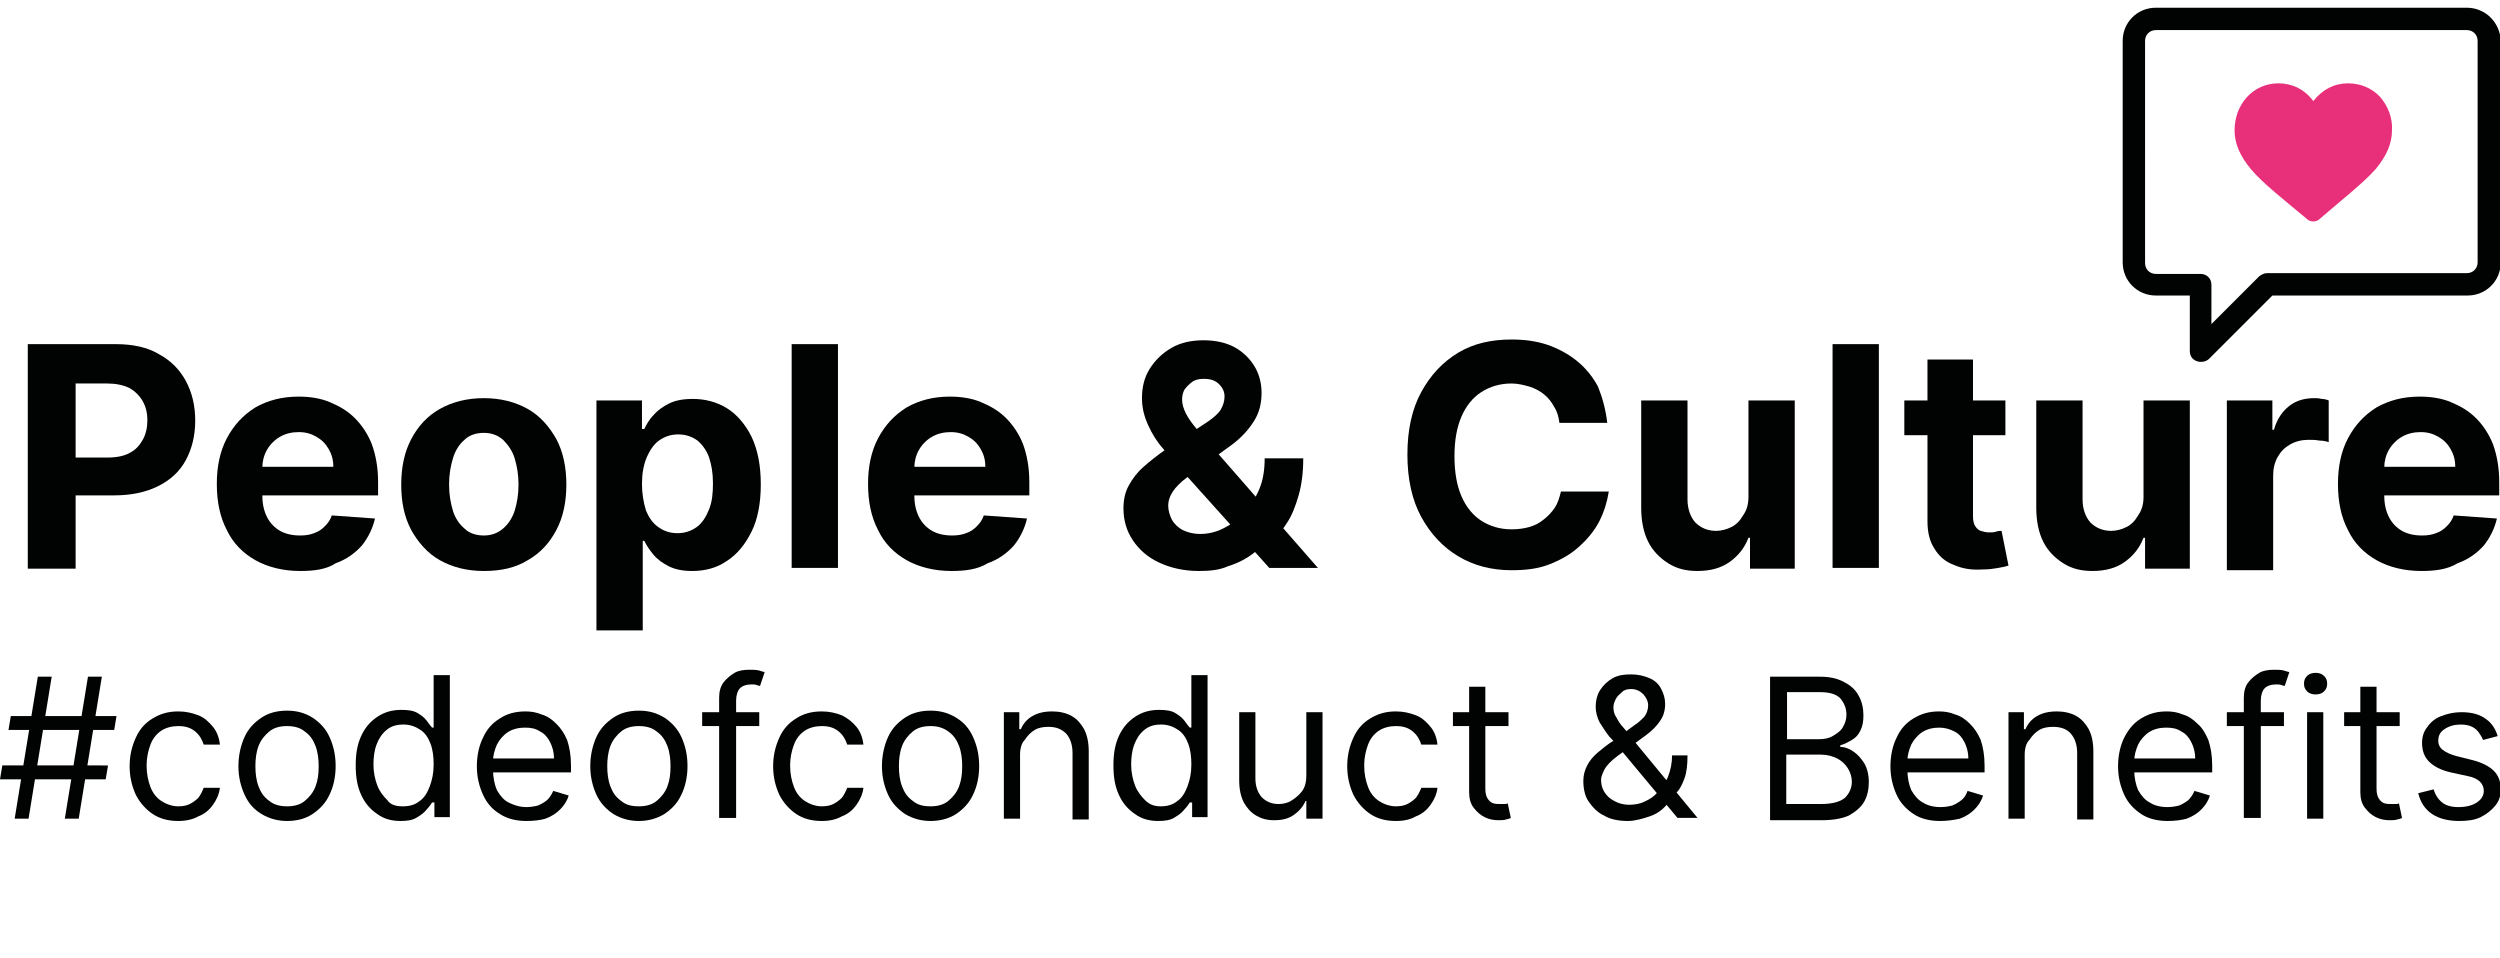 <?xml version="1.0" encoding="utf-8"?>
<!-- Generator: Adobe Illustrator 27.8.1, SVG Export Plug-In . SVG Version: 6.00 Build 0)  -->
<svg version="1.1" id="Ebene_1" xmlns="http://www.w3.org/2000/svg" xmlns:xlink="http://www.w3.org/1999/xlink" x="0px" y="0px"
	 viewBox="0 0 324 124.2" style="enable-background:new 0 0 324 124.2;" xml:space="preserve">
<style type="text/css">
	.st0{fill:#010202;}
	.st1{fill:#E82F79;}
</style>
<g>
	<path class="st0" d="M3.6,73.6v-29h11.4c2.2,0,4.1,0.4,5.6,1.3c1.5,0.8,2.7,2,3.5,3.5c0.8,1.5,1.2,3.2,1.2,5.1
		c0,1.9-0.4,3.6-1.2,5.1c-0.8,1.5-2,2.6-3.6,3.4c-1.6,0.8-3.5,1.2-5.7,1.2H7.6v-4.9h6.3c1.2,0,2.2-0.2,2.9-0.6
		c0.8-0.4,1.3-1,1.7-1.7c0.4-0.7,0.6-1.6,0.6-2.5c0-1-0.2-1.8-0.6-2.5c-0.4-0.7-1-1.3-1.7-1.7c-0.8-0.4-1.8-0.6-2.9-0.6H9.8v24H3.6z
		"/>
	<path class="st0" d="M38.9,74c-2.2,0-4.2-0.5-5.8-1.4c-1.6-0.9-2.9-2.2-3.7-3.9c-0.9-1.7-1.3-3.7-1.3-6c0-2.2,0.4-4.2,1.3-5.9
		c0.9-1.7,2.1-3,3.7-4c1.6-0.9,3.4-1.4,5.6-1.4c1.4,0,2.8,0.2,4,0.7c1.2,0.5,2.3,1.1,3.3,2.1c0.9,0.9,1.7,2.1,2.2,3.4
		c0.5,1.4,0.8,3,0.8,4.9v1.7H30.5v-3.7h12.7c0-0.9-0.2-1.6-0.6-2.3s-0.9-1.2-1.6-1.6c-0.7-0.4-1.4-0.6-2.3-0.6
		c-0.9,0-1.7,0.2-2.4,0.6c-0.7,0.4-1.3,1-1.7,1.7c-0.4,0.7-0.6,1.5-0.6,2.3v3.6c0,1.1,0.2,2,0.6,2.8c0.4,0.8,1,1.4,1.7,1.8
		c0.7,0.4,1.6,0.6,2.6,0.6c0.7,0,1.3-0.1,1.8-0.3c0.6-0.2,1-0.5,1.4-0.9c0.4-0.4,0.7-0.8,0.9-1.4l5.6,0.4c-0.3,1.3-0.9,2.5-1.7,3.5
		c-0.9,1-2,1.8-3.4,2.3C42.3,73.8,40.7,74,38.9,74z"/>
	<path class="st0" d="M62.7,74c-2.2,0-4.1-0.5-5.7-1.4c-1.6-0.9-2.8-2.3-3.7-3.9c-0.9-1.7-1.3-3.6-1.3-5.9c0-2.2,0.4-4.2,1.3-5.9
		c0.9-1.7,2.1-3,3.7-3.9c1.6-0.9,3.5-1.4,5.7-1.4c2.2,0,4.1,0.5,5.7,1.4c1.6,0.9,2.8,2.3,3.7,3.9c0.9,1.7,1.3,3.7,1.3,5.9
		c0,2.2-0.4,4.2-1.3,5.9c-0.9,1.7-2.1,3-3.7,3.9C66.8,73.6,64.9,74,62.7,74z M62.7,69.4c1,0,1.8-0.3,2.5-0.9
		c0.7-0.6,1.2-1.4,1.5-2.3c0.3-1,0.5-2.1,0.5-3.4c0-1.3-0.2-2.4-0.5-3.4c-0.3-1-0.9-1.8-1.5-2.4c-0.7-0.6-1.5-0.9-2.5-0.9
		c-1,0-1.9,0.3-2.5,0.9c-0.7,0.6-1.2,1.4-1.5,2.4c-0.3,1-0.5,2.1-0.5,3.4c0,1.3,0.2,2.4,0.5,3.4c0.3,1,0.9,1.8,1.5,2.3
		C60.8,69.1,61.7,69.4,62.7,69.4z"/>
	<path class="st0" d="M77.3,81.8V51.9h5.9v3.7h0.3c0.3-0.6,0.6-1.2,1.2-1.8c0.5-0.6,1.2-1.1,2-1.5c0.8-0.4,1.8-0.6,3.1-0.6
		c1.6,0,3.1,0.4,4.4,1.2c1.3,0.8,2.4,2.1,3.2,3.7c0.8,1.7,1.2,3.7,1.2,6.2c0,2.4-0.4,4.5-1.2,6.1s-1.8,2.9-3.2,3.8
		c-1.3,0.9-2.8,1.3-4.5,1.3c-1.2,0-2.2-0.2-3-0.6c-0.8-0.4-1.5-0.9-2-1.5c-0.5-0.6-0.9-1.2-1.2-1.8h-0.2v11.6H77.3z M83.2,62.7
		c0,1.3,0.2,2.4,0.5,3.4c0.4,1,0.9,1.7,1.6,2.2c0.7,0.5,1.5,0.8,2.5,0.8c1,0,1.8-0.3,2.5-0.8c0.7-0.5,1.2-1.3,1.6-2.3
		c0.4-1,0.5-2.1,0.5-3.4c0-1.3-0.2-2.4-0.5-3.3s-0.9-1.7-1.5-2.2c-0.7-0.5-1.5-0.8-2.5-0.8c-1,0-1.8,0.3-2.5,0.8
		c-0.7,0.5-1.2,1.3-1.6,2.2C83.4,60.3,83.2,61.4,83.2,62.7z"/>
	<path class="st0" d="M108.6,44.6v29h-6v-29H108.6z"/>
	<path class="st0" d="M123.3,74c-2.2,0-4.2-0.5-5.8-1.4c-1.6-0.9-2.9-2.2-3.7-3.9c-0.9-1.7-1.3-3.7-1.3-6c0-2.2,0.4-4.2,1.3-5.9
		c0.9-1.7,2.1-3,3.7-4c1.6-0.9,3.4-1.4,5.6-1.4c1.4,0,2.8,0.2,4,0.7c1.2,0.5,2.3,1.1,3.3,2.1c0.9,0.9,1.7,2.1,2.2,3.4
		c0.5,1.4,0.8,3,0.8,4.9v1.7h-18.4v-3.7h12.7c0-0.9-0.2-1.6-0.6-2.3c-0.4-0.7-0.9-1.2-1.6-1.6c-0.7-0.4-1.4-0.6-2.3-0.6
		c-0.9,0-1.7,0.2-2.4,0.6c-0.7,0.4-1.3,1-1.7,1.7s-0.6,1.5-0.6,2.3v3.6c0,1.1,0.2,2,0.6,2.8c0.4,0.8,1,1.4,1.7,1.8
		c0.7,0.4,1.6,0.6,2.6,0.6c0.7,0,1.3-0.1,1.8-0.3c0.6-0.2,1-0.5,1.4-0.9c0.4-0.4,0.7-0.8,0.9-1.4l5.6,0.4c-0.3,1.3-0.9,2.5-1.7,3.5
		c-0.9,1-2,1.8-3.4,2.3C126.7,73.8,125.1,74,123.3,74z"/>
	<path class="st0" d="M155.4,74c-2,0-3.7-0.4-5.2-1.1c-1.5-0.7-2.6-1.7-3.4-2.9c-0.8-1.2-1.2-2.6-1.2-4.1c0-1.1,0.2-2.1,0.7-3
		c0.5-0.9,1.1-1.7,1.9-2.4c0.8-0.7,1.8-1.5,2.8-2.2l5.6-3.7c0.7-0.5,1.3-1,1.6-1.5c0.3-0.5,0.5-1.1,0.5-1.7c0-0.6-0.2-1.1-0.7-1.6
		c-0.5-0.5-1.1-0.7-2-0.7c-0.6,0-1.1,0.1-1.5,0.4c-0.4,0.3-0.7,0.6-1,1c-0.2,0.4-0.3,0.8-0.3,1.3c0,0.6,0.2,1.2,0.5,1.8
		c0.3,0.6,0.8,1.3,1.4,2c0.6,0.7,1.2,1.4,1.9,2.2l13.8,15.8h-6.3l-11.5-12.8c-0.8-0.9-1.5-1.8-2.3-2.7c-0.8-0.9-1.4-1.9-1.9-3
		c-0.5-1.1-0.8-2.2-0.8-3.5c0-1.4,0.3-2.7,1-3.8c0.7-1.1,1.6-2,2.8-2.7c1.2-0.7,2.6-1,4.2-1c1.5,0,2.9,0.3,4,0.9
		c1.1,0.6,2,1.5,2.6,2.5c0.6,1,0.9,2.2,0.9,3.4c0,1.4-0.3,2.6-1,3.7c-0.7,1.1-1.6,2.1-2.8,3l-5.9,4.3c-0.8,0.6-1.4,1.2-1.8,1.8
		c-0.4,0.6-0.6,1.2-0.6,1.8c0,0.7,0.2,1.3,0.5,1.9c0.3,0.5,0.8,1,1.4,1.3c0.6,0.3,1.4,0.5,2.2,0.5c1,0,2-0.2,3-0.7
		c1-0.5,1.9-1.1,2.7-2c0.8-0.9,1.5-1.9,2-3.1c0.5-1.2,0.7-2.5,0.7-4h5c0,1.8-0.2,3.4-0.6,4.8c-0.4,1.4-0.9,2.7-1.6,3.7
		c-0.7,1.1-1.5,1.9-2.4,2.6c-0.3,0.2-0.6,0.3-0.8,0.5c-0.3,0.2-0.5,0.3-0.8,0.5c-1.1,0.9-2.3,1.5-3.6,1.9
		C158,73.9,156.7,74,155.4,74z"/>
	<path class="st0" d="M208.3,54.8h-6.2c-0.1-0.8-0.3-1.5-0.7-2.1c-0.3-0.6-0.8-1.2-1.3-1.6c-0.5-0.4-1.2-0.8-1.9-1
		c-0.7-0.2-1.5-0.4-2.3-0.4c-1.5,0-2.8,0.4-3.9,1.1c-1.1,0.7-2,1.8-2.6,3.2c-0.6,1.4-0.9,3.1-0.9,5.1c0,2.1,0.3,3.8,0.9,5.2
		c0.6,1.4,1.5,2.5,2.6,3.2c1.1,0.7,2.4,1.1,3.9,1.1c0.8,0,1.6-0.1,2.3-0.3c0.7-0.2,1.3-0.5,1.9-1c0.5-0.4,1-0.9,1.4-1.5
		c0.4-0.6,0.6-1.3,0.8-2.1l6.2,0c-0.2,1.3-0.6,2.6-1.2,3.8c-0.6,1.2-1.5,2.3-2.6,3.3c-1.1,1-2.3,1.7-3.8,2.3c-1.5,0.6-3.1,0.8-5,0.8
		c-2.6,0-4.9-0.6-6.9-1.8c-2-1.2-3.6-2.9-4.8-5.1c-1.2-2.2-1.8-4.9-1.8-8.1c0-3.2,0.6-5.9,1.8-8.1c1.2-2.2,2.8-3.9,4.8-5.1
		c2-1.2,4.3-1.7,6.9-1.7c1.7,0,3.2,0.2,4.7,0.7c1.4,0.5,2.7,1.2,3.8,2.1c1.1,0.9,2,2,2.7,3.3C207.7,51.6,208.1,53.1,208.3,54.8z"/>
	<path class="st0" d="M226.6,64.4V51.9h6v21.8h-5.8v-4h-0.2c-0.5,1.3-1.3,2.3-2.4,3.1c-1.1,0.8-2.5,1.2-4.2,1.2
		c-1.5,0-2.7-0.3-3.8-1c-1.1-0.7-2-1.6-2.6-2.8c-0.6-1.2-0.9-2.7-0.9-4.4V51.9h6v12.8c0,1.3,0.4,2.3,1,3c0.7,0.7,1.6,1.1,2.7,1.1
		c0.7,0,1.4-0.2,2-0.5c0.6-0.3,1.1-0.8,1.5-1.5C226.4,66.1,226.6,65.3,226.6,64.4z"/>
	<path class="st0" d="M243.5,44.6v29h-6v-29H243.5z"/>
	<path class="st0" d="M259.9,51.9v4.5h-13.1v-4.5H259.9z M249.7,46.6h6v20.3c0,0.6,0.1,1,0.3,1.3c0.2,0.3,0.4,0.5,0.7,0.6
		c0.3,0.1,0.7,0.2,1.1,0.2c0.3,0,0.6,0,0.9-0.1c0.3-0.1,0.5-0.1,0.7-0.1l0.9,4.5c-0.3,0.1-0.7,0.2-1.3,0.3s-1.2,0.2-2,0.2
		c-1.5,0.1-2.7-0.1-3.8-0.6c-1.1-0.4-1.9-1.1-2.5-2.1c-0.6-0.9-0.9-2.1-0.9-3.5V46.6z"/>
	<path class="st0" d="M277.8,64.4V51.9h6v21.8H278v-4h-0.2c-0.5,1.3-1.3,2.3-2.4,3.1c-1.1,0.8-2.5,1.2-4.2,1.2c-1.5,0-2.7-0.3-3.8-1
		c-1.1-0.7-2-1.6-2.6-2.8c-0.6-1.2-0.9-2.7-0.9-4.4V51.9h6v12.8c0,1.3,0.4,2.3,1,3c0.7,0.7,1.6,1.1,2.7,1.1c0.7,0,1.4-0.2,2-0.5
		c0.6-0.3,1.1-0.8,1.5-1.5C277.6,66.1,277.8,65.3,277.8,64.4z"/>
	<path class="st0" d="M288.6,73.6V51.9h5.9v3.8h0.2c0.4-1.4,1.1-2.4,2-3.1c0.9-0.7,2-1,3.2-1c0.3,0,0.6,0,1,0.1
		c0.3,0,0.7,0.1,0.9,0.2v5.4c-0.3-0.1-0.7-0.2-1.2-0.2c-0.5-0.1-1-0.1-1.4-0.1c-0.9,0-1.7,0.2-2.4,0.6c-0.7,0.4-1.2,0.9-1.6,1.6
		c-0.4,0.7-0.6,1.5-0.6,2.4v12.3H288.6z"/>
	<path class="st0" d="M313.8,74c-2.2,0-4.2-0.5-5.8-1.4c-1.6-0.9-2.9-2.2-3.7-3.9c-0.9-1.7-1.3-3.7-1.3-6c0-2.2,0.4-4.2,1.3-5.9
		c0.9-1.7,2.1-3,3.7-4c1.6-0.9,3.4-1.4,5.6-1.4c1.4,0,2.8,0.2,4,0.7c1.2,0.5,2.3,1.1,3.3,2.1c0.9,0.9,1.7,2.1,2.2,3.4
		c0.5,1.4,0.8,3,0.8,4.9v1.7h-18.4v-3.7h12.7c0-0.9-0.2-1.6-0.6-2.3s-0.9-1.2-1.6-1.6c-0.7-0.4-1.4-0.6-2.3-0.6
		c-0.9,0-1.7,0.2-2.4,0.6c-0.7,0.4-1.3,1-1.7,1.7c-0.4,0.7-0.6,1.5-0.6,2.3v3.6c0,1.1,0.2,2,0.6,2.8c0.4,0.8,1,1.4,1.7,1.8
		c0.7,0.4,1.6,0.6,2.6,0.6c0.7,0,1.3-0.1,1.8-0.3c0.6-0.2,1-0.5,1.4-0.9c0.4-0.4,0.7-0.8,0.9-1.4l5.6,0.4c-0.3,1.3-0.9,2.5-1.7,3.5
		c-0.9,1-2,1.8-3.4,2.3C317.2,73.8,315.6,74,313.8,74z"/>
</g>
<g>
	<path class="st0" d="M0,101l0.3-1.8H14l-0.3,1.8H0z M1.1,94.6l0.3-1.8h13.7l-0.3,1.8H1.1z M1.9,106.1l3-18.4h1.8l-3,18.4H1.9z
		 M8.4,106.1l3-18.4h1.8l-3,18.4H8.4z"/>
	<path class="st0" d="M23.1,106.4c-1.3,0-2.4-0.3-3.3-0.9c-0.9-0.6-1.7-1.5-2.2-2.5c-0.5-1.1-0.8-2.3-0.8-3.7c0-1.4,0.3-2.6,0.8-3.7
		c0.5-1.1,1.2-1.9,2.2-2.5s2-0.9,3.3-0.9c1,0,1.8,0.2,2.6,0.5s1.4,0.9,1.9,1.5c0.5,0.6,0.8,1.4,0.9,2.3h-2.1
		c-0.2-0.6-0.5-1.2-1.1-1.7c-0.6-0.5-1.3-0.7-2.2-0.7c-0.8,0-1.6,0.2-2.2,0.6c-0.6,0.4-1.1,1-1.4,1.8c-0.3,0.8-0.5,1.7-0.5,2.7
		c0,1.1,0.2,2,0.5,2.8c0.3,0.8,0.8,1.4,1.4,1.8c0.6,0.4,1.4,0.7,2.2,0.7c0.6,0,1.1-0.1,1.5-0.3c0.4-0.2,0.8-0.5,1.1-0.8
		c0.3-0.4,0.5-0.8,0.7-1.3h2.1c-0.1,0.8-0.4,1.5-0.9,2.2c-0.5,0.7-1.1,1.2-1.9,1.5C25,106.2,24.1,106.4,23.1,106.4z"/>
	<path class="st0" d="M37.2,106.4c-1.2,0-2.3-0.3-3.3-0.9s-1.7-1.4-2.2-2.5c-0.5-1.1-0.8-2.3-0.8-3.7c0-1.4,0.3-2.7,0.8-3.8
		c0.5-1.1,1.3-1.9,2.2-2.5s2-0.9,3.3-0.9s2.3,0.3,3.3,0.9c0.9,0.6,1.7,1.4,2.2,2.5s0.8,2.3,0.8,3.8c0,1.4-0.3,2.7-0.8,3.7
		c-0.5,1.1-1.3,1.9-2.2,2.5C39.6,106.1,38.5,106.4,37.2,106.4z M37.2,104.5c0.9,0,1.7-0.2,2.3-0.7c0.6-0.5,1.1-1.1,1.4-1.9
		s0.4-1.6,0.4-2.6c0-0.9-0.1-1.8-0.4-2.6c-0.3-0.8-0.7-1.4-1.4-1.9c-0.6-0.5-1.4-0.7-2.3-0.7s-1.7,0.2-2.3,0.7
		c-0.6,0.5-1.1,1.1-1.4,1.9c-0.3,0.8-0.4,1.7-0.4,2.6c0,0.9,0.1,1.8,0.4,2.6c0.3,0.8,0.7,1.4,1.4,1.9
		C35.5,104.3,36.3,104.5,37.2,104.5z"/>
	<path class="st0" d="M51.9,106.4c-1.2,0-2.2-0.3-3-0.9c-0.9-0.6-1.6-1.4-2.1-2.5c-0.5-1.1-0.7-2.3-0.7-3.8c0-1.5,0.2-2.7,0.7-3.8
		c0.5-1.1,1.2-1.9,2.1-2.5c0.9-0.6,1.9-0.9,3.1-0.9c0.9,0,1.6,0.1,2.1,0.4s0.9,0.6,1.2,1c0.3,0.4,0.5,0.7,0.7,0.9h0.2v-6.8h2.1v18.4
		h-2V104H56c-0.2,0.3-0.4,0.6-0.7,0.9c-0.3,0.4-0.7,0.7-1.2,1C53.5,106.3,52.8,106.4,51.9,106.4z M52.2,104.5c0.9,0,1.6-0.2,2.2-0.7
		c0.6-0.4,1-1.1,1.3-1.9c0.3-0.8,0.5-1.7,0.5-2.8c0-1-0.1-1.9-0.4-2.7c-0.3-0.8-0.7-1.4-1.3-1.8c-0.6-0.4-1.3-0.7-2.2-0.7
		c-0.9,0-1.6,0.2-2.2,0.7c-0.6,0.5-1,1.1-1.3,1.9c-0.3,0.8-0.4,1.7-0.4,2.6c0,1,0.2,1.9,0.5,2.7c0.3,0.8,0.8,1.4,1.3,1.9
		C50.6,104.3,51.3,104.5,52.2,104.5z"/>
	<path class="st0" d="M68.2,106.4c-1.3,0-2.5-0.3-3.4-0.9c-1-0.6-1.7-1.4-2.2-2.5c-0.5-1.1-0.8-2.3-0.8-3.7s0.3-2.7,0.8-3.7
		c0.5-1.1,1.2-1.9,2.2-2.5c0.9-0.6,2-0.9,3.3-0.9c0.7,0,1.4,0.1,2.1,0.4c0.7,0.2,1.3,0.6,1.9,1.2s1,1.2,1.4,2.1
		c0.3,0.9,0.5,2,0.5,3.3v0.9H63.3v-1.8h8.5c0-0.8-0.2-1.5-0.5-2.1c-0.3-0.6-0.7-1.1-1.3-1.4c-0.6-0.4-1.2-0.5-2-0.5
		c-0.8,0-1.6,0.2-2.2,0.6c-0.6,0.4-1.1,1-1.4,1.6c-0.3,0.7-0.5,1.4-0.5,2.1v1.2c0,1,0.2,1.9,0.5,2.6c0.4,0.7,0.9,1.3,1.5,1.6
		s1.4,0.6,2.3,0.6c0.6,0,1.1-0.1,1.5-0.2c0.5-0.2,0.8-0.4,1.2-0.7c0.3-0.3,0.6-0.7,0.8-1.2l2,0.6c-0.2,0.7-0.6,1.3-1.1,1.8
		c-0.5,0.5-1.1,0.9-1.9,1.2C70,106.3,69.2,106.4,68.2,106.4z"/>
	<path class="st0" d="M82.8,106.4c-1.2,0-2.3-0.3-3.3-0.9c-0.9-0.6-1.7-1.4-2.2-2.5c-0.5-1.1-0.8-2.3-0.8-3.7c0-1.4,0.3-2.7,0.8-3.8
		s1.3-1.9,2.2-2.5c0.9-0.6,2-0.9,3.3-0.9s2.3,0.3,3.3,0.9c0.9,0.6,1.7,1.4,2.2,2.5s0.8,2.3,0.8,3.8c0,1.4-0.3,2.7-0.8,3.7
		c-0.5,1.1-1.3,1.9-2.2,2.5C85.1,106.1,84,106.4,82.8,106.4z M82.8,104.5c0.9,0,1.7-0.2,2.3-0.7c0.6-0.5,1.1-1.1,1.4-1.9
		c0.3-0.8,0.4-1.6,0.4-2.6c0-0.9-0.1-1.8-0.4-2.6c-0.3-0.8-0.7-1.4-1.4-1.9c-0.6-0.5-1.4-0.7-2.3-0.7c-0.9,0-1.7,0.2-2.3,0.7
		s-1.1,1.1-1.4,1.9c-0.3,0.8-0.4,1.7-0.4,2.6c0,0.9,0.1,1.8,0.4,2.6c0.3,0.8,0.7,1.4,1.4,1.9C81.1,104.3,81.8,104.5,82.8,104.5z"/>
	<path class="st0" d="M98.4,92.3v1.8H91v-1.8H98.4z M93.2,106.1V90.4c0-0.8,0.2-1.5,0.6-2c0.4-0.5,0.9-0.9,1.4-1.2s1.2-0.4,1.9-0.4
		c0.5,0,0.9,0,1.3,0.1c0.3,0.1,0.6,0.2,0.7,0.2l-0.6,1.8c-0.1,0-0.3-0.1-0.4-0.1c-0.2-0.1-0.4-0.1-0.7-0.1c-0.7,0-1.2,0.2-1.5,0.5
		s-0.5,0.9-0.5,1.6v15.2H93.2z"/>
	<path class="st0" d="M106.5,106.4c-1.3,0-2.4-0.3-3.3-0.9c-0.9-0.6-1.7-1.5-2.2-2.5c-0.5-1.1-0.8-2.3-0.8-3.7
		c0-1.4,0.3-2.6,0.8-3.7c0.5-1.1,1.2-1.9,2.2-2.5c0.9-0.6,2-0.9,3.3-0.9c1,0,1.8,0.2,2.6,0.5c0.8,0.4,1.4,0.9,1.9,1.5
		c0.5,0.6,0.8,1.4,0.9,2.3h-2.1c-0.2-0.6-0.5-1.2-1.1-1.7s-1.3-0.7-2.2-0.7c-0.8,0-1.6,0.2-2.2,0.6c-0.6,0.4-1.1,1-1.4,1.8
		c-0.3,0.8-0.5,1.7-0.5,2.7c0,1.1,0.2,2,0.5,2.8c0.3,0.8,0.8,1.4,1.4,1.8c0.6,0.4,1.4,0.7,2.2,0.7c0.6,0,1.1-0.1,1.5-0.3
		c0.4-0.2,0.8-0.5,1.1-0.8c0.3-0.4,0.5-0.8,0.7-1.3h2.1c-0.1,0.8-0.4,1.5-0.9,2.2c-0.5,0.7-1.1,1.2-1.9,1.5
		C108.4,106.2,107.5,106.4,106.5,106.4z"/>
	<path class="st0" d="M120.6,106.4c-1.2,0-2.3-0.3-3.3-0.9c-0.9-0.6-1.7-1.4-2.2-2.5c-0.5-1.1-0.8-2.3-0.8-3.7
		c0-1.4,0.3-2.7,0.8-3.8s1.3-1.9,2.2-2.5c0.9-0.6,2-0.9,3.3-0.9s2.3,0.3,3.3,0.9s1.7,1.4,2.2,2.5s0.8,2.3,0.8,3.8
		c0,1.4-0.3,2.7-0.8,3.7c-0.5,1.1-1.3,1.9-2.2,2.5S121.8,106.4,120.6,106.4z M120.6,104.5c0.9,0,1.7-0.2,2.3-0.7
		c0.6-0.5,1.1-1.1,1.4-1.9c0.3-0.8,0.4-1.6,0.4-2.6c0-0.9-0.1-1.8-0.4-2.6c-0.3-0.8-0.7-1.4-1.4-1.9s-1.4-0.7-2.3-0.7
		s-1.7,0.2-2.3,0.7c-0.6,0.5-1.1,1.1-1.4,1.9c-0.3,0.8-0.4,1.7-0.4,2.6c0,0.9,0.1,1.8,0.4,2.6s0.7,1.4,1.4,1.9
		C118.9,104.3,119.6,104.5,120.6,104.5z"/>
	<path class="st0" d="M132.2,97.8v8.3h-2.1V92.3h2v2.2h0.2c0.3-0.7,0.8-1.3,1.5-1.7c0.7-0.4,1.5-0.6,2.6-0.6c0.9,0,1.8,0.2,2.5,0.6
		c0.7,0.4,1.2,1,1.6,1.7c0.4,0.8,0.6,1.7,0.6,2.9v8.8h-2.1v-8.6c0-1.1-0.3-1.9-0.8-2.5c-0.6-0.6-1.3-0.9-2.3-0.9
		c-0.7,0-1.3,0.1-1.8,0.4c-0.5,0.3-0.9,0.7-1.3,1.3C132.4,96.3,132.2,97,132.2,97.8z"/>
	<path class="st0" d="M150.1,106.4c-1.2,0-2.2-0.3-3-0.9c-0.9-0.6-1.6-1.4-2.1-2.5c-0.5-1.1-0.7-2.3-0.7-3.8c0-1.5,0.2-2.7,0.7-3.8
		c0.5-1.1,1.2-1.9,2.1-2.5c0.9-0.6,1.9-0.9,3.1-0.9c0.9,0,1.6,0.1,2.1,0.4s0.9,0.6,1.2,1c0.3,0.4,0.5,0.7,0.7,0.9h0.2v-6.8h2.1v18.4
		h-2V104h-0.3c-0.2,0.3-0.4,0.6-0.7,0.9c-0.3,0.4-0.7,0.7-1.2,1C151.7,106.3,151,106.4,150.1,106.4z M150.4,104.5
		c0.9,0,1.6-0.2,2.2-0.7c0.6-0.4,1-1.1,1.3-1.9s0.5-1.7,0.5-2.8c0-1-0.1-1.9-0.4-2.7s-0.7-1.4-1.3-1.8c-0.6-0.4-1.3-0.7-2.2-0.7
		c-0.9,0-1.6,0.2-2.2,0.7c-0.6,0.5-1,1.1-1.3,1.9c-0.3,0.8-0.4,1.7-0.4,2.6c0,1,0.2,1.9,0.5,2.7c0.3,0.8,0.8,1.4,1.3,1.9
		S149.5,104.5,150.4,104.5z"/>
	<path class="st0" d="M169.3,100.5v-8.2h2.1v13.8h-2.1v-2.3h-0.1c-0.3,0.7-0.8,1.3-1.5,1.8c-0.7,0.5-1.5,0.7-2.6,0.7
		c-0.9,0-1.6-0.2-2.3-0.6c-0.7-0.4-1.2-1-1.6-1.7c-0.4-0.8-0.6-1.7-0.6-2.9v-8.8h2.1v8.6c0,1,0.3,1.8,0.8,2.4
		c0.6,0.6,1.3,0.9,2.2,0.9c0.5,0,1.1-0.1,1.6-0.4c0.5-0.3,1-0.7,1.4-1.2C169.1,102.1,169.3,101.4,169.3,100.5z"/>
	<path class="st0" d="M180.9,106.4c-1.3,0-2.4-0.3-3.3-0.9c-0.9-0.6-1.7-1.5-2.2-2.5c-0.5-1.1-0.8-2.3-0.8-3.7
		c0-1.4,0.3-2.6,0.8-3.7c0.5-1.1,1.2-1.9,2.2-2.5s2-0.9,3.3-0.9c1,0,1.8,0.2,2.6,0.5s1.4,0.9,1.9,1.5c0.5,0.6,0.8,1.4,0.9,2.3h-2.1
		c-0.2-0.6-0.5-1.2-1.1-1.7c-0.6-0.5-1.3-0.7-2.2-0.7c-0.8,0-1.6,0.2-2.2,0.6c-0.6,0.4-1.1,1-1.4,1.8c-0.3,0.8-0.5,1.7-0.5,2.7
		c0,1.1,0.2,2,0.5,2.8c0.3,0.8,0.8,1.4,1.4,1.8s1.4,0.7,2.2,0.7c0.6,0,1.1-0.1,1.5-0.3c0.4-0.2,0.8-0.5,1.1-0.8
		c0.3-0.4,0.5-0.8,0.7-1.3h2.1c-0.1,0.8-0.4,1.5-0.9,2.2c-0.5,0.7-1.1,1.2-1.9,1.5C182.8,106.2,182,106.4,180.9,106.4z"/>
	<path class="st0" d="M195.5,92.3v1.8h-7.2v-1.8H195.5z M190.4,89h2.1v13.2c0,0.6,0.1,1,0.3,1.3c0.2,0.3,0.4,0.5,0.7,0.6
		c0.3,0.1,0.6,0.1,0.9,0.1c0.2,0,0.4,0,0.6,0c0.1,0,0.3,0,0.4-0.1l0.4,1.9c-0.1,0.1-0.3,0.1-0.6,0.2c-0.3,0.1-0.6,0.1-1,0.1
		c-0.6,0-1.2-0.1-1.8-0.4c-0.6-0.3-1-0.7-1.4-1.2c-0.4-0.5-0.6-1.2-0.6-2V89z"/>
	<path class="st0" d="M211,106.4c-1.2,0-2.3-0.2-3.1-0.7c-0.9-0.4-1.5-1.1-2-1.8s-0.7-1.7-0.7-2.7c0-0.8,0.2-1.4,0.5-2
		c0.3-0.6,0.8-1.2,1.4-1.7c0.6-0.5,1.2-1,2-1.5l2.7-2c0.5-0.3,0.9-0.7,1.3-1.1c0.3-0.4,0.5-0.9,0.5-1.5c0-0.5-0.2-0.9-0.6-1.4
		c-0.4-0.4-0.9-0.7-1.6-0.7c-0.5,0-0.9,0.1-1.2,0.4s-0.6,0.5-0.8,0.9c-0.2,0.4-0.3,0.7-0.3,1.1c0,0.4,0.1,0.9,0.4,1.3
		c0.2,0.4,0.5,0.9,0.9,1.3c0.4,0.5,0.8,0.9,1.1,1.4l8.5,10.3h-2.6l-7-8.4c-0.6-0.8-1.2-1.5-1.8-2.1c-0.5-0.6-0.9-1.3-1.3-1.9
		c-0.3-0.6-0.5-1.3-0.5-2c0-0.8,0.2-1.6,0.6-2.2c0.4-0.6,0.9-1.1,1.6-1.5s1.5-0.5,2.4-0.5c0.9,0,1.7,0.2,2.4,0.5s1.2,0.8,1.5,1.4
		s0.5,1.2,0.5,1.9c0,0.9-0.2,1.6-0.7,2.3c-0.4,0.6-1,1.2-1.8,1.8l-3.7,2.7c-0.8,0.6-1.4,1.2-1.7,1.8c-0.3,0.6-0.4,1-0.4,1.2
		c0,0.6,0.1,1.1,0.4,1.6c0.3,0.5,0.7,0.9,1.3,1.2c0.5,0.3,1.2,0.5,1.9,0.5c0.7,0,1.4-0.1,2-0.4c0.7-0.3,1.3-0.7,1.8-1.3
		c0.5-0.6,1-1.2,1.3-2c0.3-0.8,0.5-1.7,0.5-2.7h2c0,1.2-0.1,2.2-0.4,3c-0.3,0.8-0.6,1.4-1,1.8c-0.4,0.4-0.6,0.8-0.9,1
		c-0.1,0.1-0.1,0.2-0.2,0.3c-0.1,0.1-0.1,0.2-0.2,0.3c-0.6,0.7-1.3,1.2-2.2,1.5S211.9,106.4,211,106.4z"/>
	<path class="st0" d="M229.4,106.1V87.7h6.4c1.3,0,2.3,0.2,3.2,0.7c0.8,0.4,1.5,1,1.9,1.8c0.4,0.7,0.6,1.6,0.6,2.5
		c0,0.8-0.1,1.4-0.4,2s-0.6,0.9-1.1,1.2c-0.5,0.3-0.9,0.5-1.5,0.7v0.2c0.6,0,1.1,0.2,1.7,0.6s1,0.9,1.4,1.5c0.4,0.7,0.6,1.5,0.6,2.5
		c0,0.9-0.2,1.8-0.6,2.5c-0.4,0.7-1.1,1.3-2,1.8c-0.9,0.4-2.1,0.6-3.5,0.6H229.4z M231.6,95.8h4.1c0.7,0,1.3-0.1,1.8-0.4
		c0.5-0.3,1-0.6,1.3-1.1s0.5-1,0.5-1.7c0-0.8-0.3-1.5-0.8-2.1c-0.6-0.6-1.5-0.8-2.7-0.8h-4.2V95.8z M231.6,104.2h4.4
		c1.5,0,2.5-0.3,3.1-0.8c0.6-0.6,0.9-1.3,0.9-2.1c0-0.6-0.2-1.2-0.5-1.7c-0.3-0.5-0.8-1-1.4-1.3c-0.6-0.3-1.3-0.5-2.1-0.5h-4.5
		V104.2z"/>
	<path class="st0" d="M251.4,106.4c-1.3,0-2.5-0.3-3.4-0.9s-1.7-1.4-2.2-2.5c-0.5-1.1-0.8-2.3-0.8-3.7s0.3-2.7,0.8-3.7
		c0.5-1.1,1.2-1.9,2.2-2.5s2-0.9,3.3-0.9c0.7,0,1.4,0.1,2.1,0.4c0.7,0.2,1.3,0.6,1.9,1.2s1,1.2,1.4,2.1c0.3,0.9,0.5,2,0.5,3.3v0.9
		h-10.6v-1.8h8.5c0-0.8-0.2-1.5-0.5-2.1c-0.3-0.6-0.7-1.1-1.3-1.4s-1.2-0.5-2-0.5c-0.8,0-1.6,0.2-2.2,0.6c-0.6,0.4-1.1,1-1.4,1.6
		c-0.3,0.7-0.5,1.4-0.5,2.1v1.2c0,1,0.2,1.9,0.5,2.6c0.4,0.7,0.9,1.3,1.5,1.6c0.6,0.4,1.4,0.6,2.3,0.6c0.6,0,1.1-0.1,1.5-0.2
		c0.5-0.2,0.8-0.4,1.2-0.7s0.6-0.7,0.8-1.2l2,0.6c-0.2,0.7-0.6,1.3-1.1,1.8c-0.5,0.5-1.1,0.9-1.9,1.2
		C253.1,106.3,252.3,106.4,251.4,106.4z"/>
	<path class="st0" d="M262.4,97.8v8.3h-2.1V92.3h2v2.2h0.2c0.3-0.7,0.8-1.3,1.5-1.7c0.7-0.4,1.5-0.6,2.6-0.6c0.9,0,1.8,0.2,2.5,0.6
		c0.7,0.4,1.2,1,1.6,1.7c0.4,0.8,0.6,1.7,0.6,2.9v8.8h-2.1v-8.6c0-1.1-0.3-1.9-0.8-2.5s-1.3-0.9-2.3-0.9c-0.7,0-1.3,0.1-1.8,0.4
		c-0.5,0.3-0.9,0.7-1.3,1.3C262.6,96.3,262.4,97,262.4,97.8z"/>
	<path class="st0" d="M280.9,106.4c-1.3,0-2.5-0.3-3.4-0.9s-1.7-1.4-2.2-2.5s-0.8-2.3-0.8-3.7s0.3-2.7,0.8-3.7s1.2-1.9,2.2-2.5
		s2-0.9,3.3-0.9c0.7,0,1.4,0.1,2.1,0.4c0.7,0.2,1.3,0.6,1.9,1.2c0.6,0.5,1,1.2,1.4,2.1c0.3,0.9,0.5,2,0.5,3.3v0.9H276v-1.8h8.5
		c0-0.8-0.2-1.5-0.5-2.1c-0.3-0.6-0.7-1.1-1.3-1.4c-0.6-0.4-1.2-0.5-2-0.5c-0.8,0-1.6,0.2-2.2,0.6c-0.6,0.4-1.1,1-1.4,1.6
		c-0.3,0.7-0.5,1.4-0.5,2.1v1.2c0,1,0.2,1.9,0.5,2.6c0.4,0.7,0.9,1.3,1.5,1.6c0.6,0.4,1.4,0.6,2.3,0.6c0.6,0,1.1-0.1,1.5-0.2
		c0.5-0.2,0.8-0.4,1.2-0.7c0.3-0.3,0.6-0.7,0.8-1.2l2,0.6c-0.2,0.7-0.6,1.3-1.1,1.8s-1.1,0.9-1.9,1.2
		C282.7,106.3,281.8,106.4,280.9,106.4z"/>
	<path class="st0" d="M296,92.3v1.8h-7.4v-1.8H296z M290.8,106.1V90.4c0-0.8,0.2-1.5,0.6-2c0.4-0.5,0.9-0.9,1.4-1.2s1.2-0.4,1.9-0.4
		c0.5,0,0.9,0,1.3,0.1c0.3,0.1,0.6,0.2,0.7,0.2l-0.6,1.8c-0.1,0-0.3-0.1-0.4-0.1c-0.2-0.1-0.4-0.1-0.7-0.1c-0.7,0-1.2,0.2-1.5,0.5
		s-0.5,0.9-0.5,1.6v15.2H290.8z"/>
	<path class="st0" d="M300.1,90c-0.4,0-0.8-0.1-1.1-0.4s-0.4-0.6-0.4-1c0-0.4,0.1-0.7,0.4-1c0.3-0.3,0.7-0.4,1.1-0.4
		s0.8,0.1,1.1,0.4c0.3,0.3,0.4,0.6,0.4,1c0,0.4-0.1,0.7-0.4,1S300.5,90,300.1,90z M299,106.1V92.3h2.1v13.8H299z"/>
	<path class="st0" d="M311,92.3v1.8h-7.2v-1.8H311z M305.9,89h2.1v13.2c0,0.6,0.1,1,0.3,1.3c0.2,0.3,0.4,0.5,0.7,0.6
		c0.3,0.1,0.6,0.1,0.9,0.1c0.2,0,0.4,0,0.6,0s0.3,0,0.4-0.1l0.4,1.9c-0.1,0.1-0.3,0.1-0.6,0.2c-0.3,0.1-0.6,0.1-1,0.1
		c-0.6,0-1.2-0.1-1.8-0.4c-0.6-0.3-1-0.7-1.4-1.2c-0.4-0.5-0.6-1.2-0.6-2V89z"/>
	<path class="st0" d="M323.7,95.4l-1.9,0.5c-0.1-0.3-0.3-0.6-0.5-0.9c-0.2-0.3-0.5-0.6-0.9-0.8c-0.4-0.2-0.9-0.3-1.5-0.3
		c-0.8,0-1.5,0.2-2.1,0.6c-0.6,0.4-0.8,0.9-0.8,1.5c0,0.5,0.2,0.9,0.6,1.2c0.4,0.3,1,0.6,1.8,0.8l2,0.5c1.2,0.3,2.2,0.8,2.8,1.4
		c0.6,0.6,0.9,1.4,0.9,2.4c0,0.8-0.2,1.5-0.7,2.1s-1.1,1.1-1.9,1.5c-0.8,0.4-1.8,0.5-2.8,0.5c-1.4,0-2.6-0.3-3.5-0.9
		c-0.9-0.6-1.5-1.5-1.8-2.7l2-0.5c0.2,0.7,0.6,1.3,1.1,1.7s1.2,0.6,2.1,0.6c1,0,1.8-0.2,2.4-0.6s0.9-0.9,0.9-1.5
		c0-0.5-0.2-0.9-0.5-1.2c-0.3-0.3-0.9-0.6-1.5-0.7l-2.3-0.5c-1.3-0.3-2.2-0.8-2.8-1.4c-0.6-0.6-0.9-1.4-0.9-2.4
		c0-0.8,0.2-1.5,0.7-2.1c0.4-0.6,1-1.1,1.8-1.4c0.8-0.3,1.6-0.5,2.6-0.5c1.4,0,2.4,0.3,3.2,0.9C322.9,93.7,323.4,94.4,323.7,95.4z"
		/>
</g>
<g>
	<g>
		<g>
			<path class="st0" d="M319.7,1h-40.3c-2.4,0-4.3,1.9-4.3,4.3V34c0,2.4,1.9,4.3,4.3,4.3h4.4v7.2c0,0.6,0.3,1.1,0.9,1.3
				c0.5,0.2,1.2,0.1,1.6-0.3l8.2-8.2h25.3c2.4,0,4.3-1.9,4.3-4.3V5.3C324,2.9,322.1,1,319.7,1z M321.1,34c0,0.8-0.6,1.4-1.4,1.4
				h-25.9c-0.4,0-0.7,0.2-1,0.4l-6.2,6.2v-5.1c0-0.8-0.6-1.4-1.4-1.4h-5.8c-0.8,0-1.4-0.6-1.4-1.4V5.3c0-0.8,0.6-1.4,1.4-1.4h40.3
				c0.8,0,1.4,0.6,1.4,1.4V34z"/>
		</g>
	</g>
	<g>
		<g>
			<path class="st1" d="M308.5,12.6c-1.1-1.2-2.6-1.8-4.2-1.8c-1.8,0-3.3,0.8-4.5,2.3c-1.1-1.5-2.7-2.3-4.5-2.3
				c-3.3,0-5.7,2.7-5.7,6.1c0,1.7,0.7,3.3,2.1,5c1.6,1.9,4.2,3.9,7.3,6.5c0.2,0.2,0.5,0.3,0.8,0.3s0.6-0.1,0.8-0.3
				c3-2.6,5.6-4.6,7.3-6.5c1.4-1.7,2.1-3.3,2.1-5C310.1,15.3,309.5,13.8,308.5,12.6z"/>
		</g>
	</g>
</g>
</svg>
